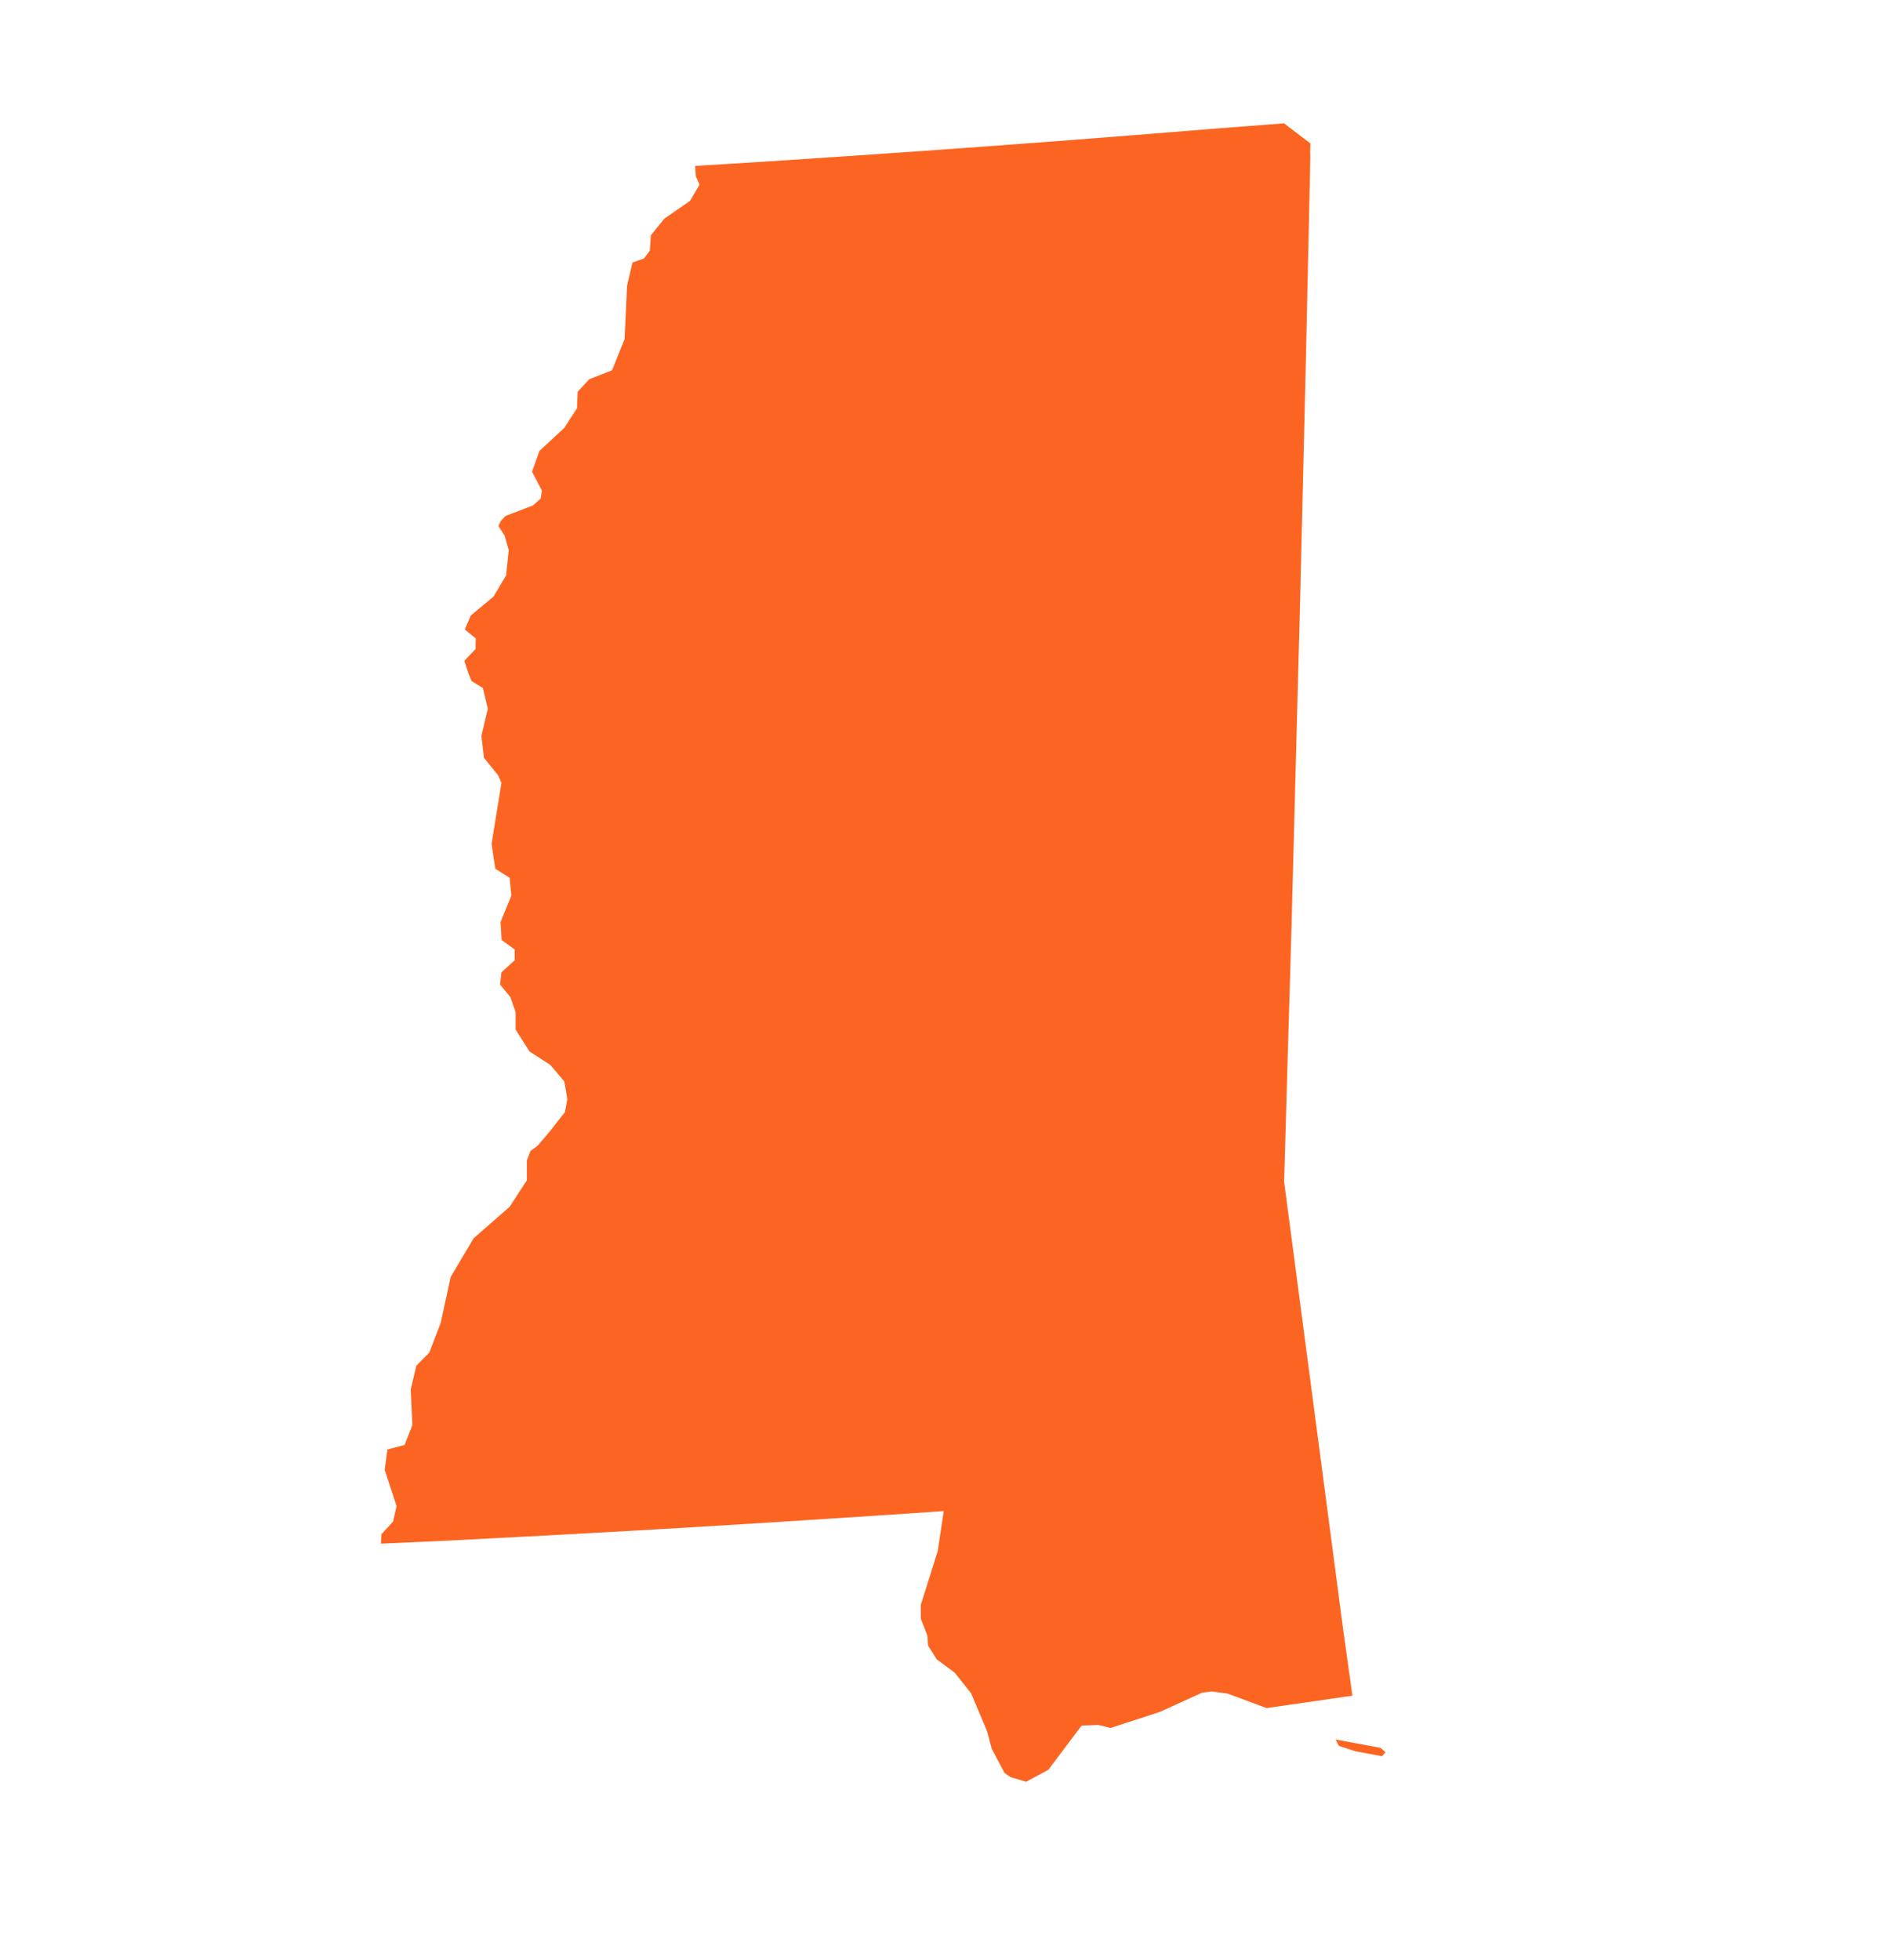 <svg width="25" height="26" viewBox="0 0 25 26" fill="none" xmlns="http://www.w3.org/2000/svg">
<path fill-rule="evenodd" clip-rule="evenodd" d="M17.038 1.636L17.389 1.903L17.385 2.011L17.387 2.084L17.383 2.296L17.365 3.131L17.346 3.966L17.328 4.802L17.308 5.637L17.288 6.472L17.268 7.307L17.248 8.142L17.225 8.978L17.203 9.815L17.181 10.652L17.159 11.489L17.137 12.327L17.113 13.164L17.088 14.001L17.064 14.838L17.04 15.678L17.151 16.519L17.262 17.36L17.373 18.201L17.484 19.043L17.595 19.884L17.706 20.727L17.817 21.57L17.946 22.494L16.808 22.658L16.289 22.466L16.078 22.438L15.952 22.454L15.388 22.71L14.736 22.922L14.577 22.882L14.353 22.89L13.911 23.477L13.616 23.636L13.519 23.606L13.411 23.576L13.33 23.519L13.16 23.198L13.098 22.965L12.886 22.462L12.668 22.188L12.43 22.012L12.315 21.829L12.307 21.7L12.22 21.476L12.218 21.292L12.444 20.572L12.523 20.045L11.589 20.108L10.655 20.168L9.721 20.227L8.787 20.283L7.852 20.336L6.918 20.386L5.984 20.435L5.054 20.477L5.062 20.352L5.216 20.184L5.262 19.979L5.105 19.498L5.141 19.228L5.369 19.168L5.472 18.903L5.45 18.435L5.524 18.117L5.696 17.943L5.847 17.552L5.98 16.94L6.285 16.426L6.763 16.008L6.991 15.657V15.393L7.039 15.268L7.136 15.197L7.294 15.01L7.497 14.752L7.528 14.582L7.51 14.467L7.487 14.344L7.302 14.126L7.027 13.949L6.842 13.658V13.428L6.773 13.228L6.636 13.061L6.654 12.898L6.83 12.738V12.595L6.656 12.47L6.642 12.232L6.785 11.881L6.763 11.645L6.573 11.524L6.539 11.304L6.523 11.193L6.654 10.386L6.61 10.285L6.422 10.053L6.388 9.762L6.473 9.401L6.408 9.127L6.257 9.034L6.214 8.927L6.162 8.766L6.311 8.608L6.313 8.469L6.168 8.35L6.247 8.165L6.549 7.914L6.63 7.777L6.715 7.634L6.751 7.299L6.697 7.106L6.614 6.978L6.646 6.91L6.707 6.845L7.074 6.704L7.175 6.613L7.191 6.508L7.06 6.258L7.158 5.982L7.487 5.677L7.657 5.415L7.665 5.197L7.82 5.03L8.121 4.913L8.288 4.499L8.321 3.789L8.393 3.482L8.546 3.428L8.623 3.325L8.637 3.121L8.815 2.901L9.156 2.665L9.283 2.449L9.234 2.34L9.224 2.201L10.165 2.143L11.145 2.078L12.123 2.011L13.102 1.941L14.08 1.868L15.059 1.792L16.037 1.713L17.038 1.636V1.636ZM18.385 23.243L18.34 23.297L17.985 23.231L17.767 23.16L17.723 23.075L18.32 23.186L18.385 23.243V23.243Z" fill="#FC6521"/>
</svg>
